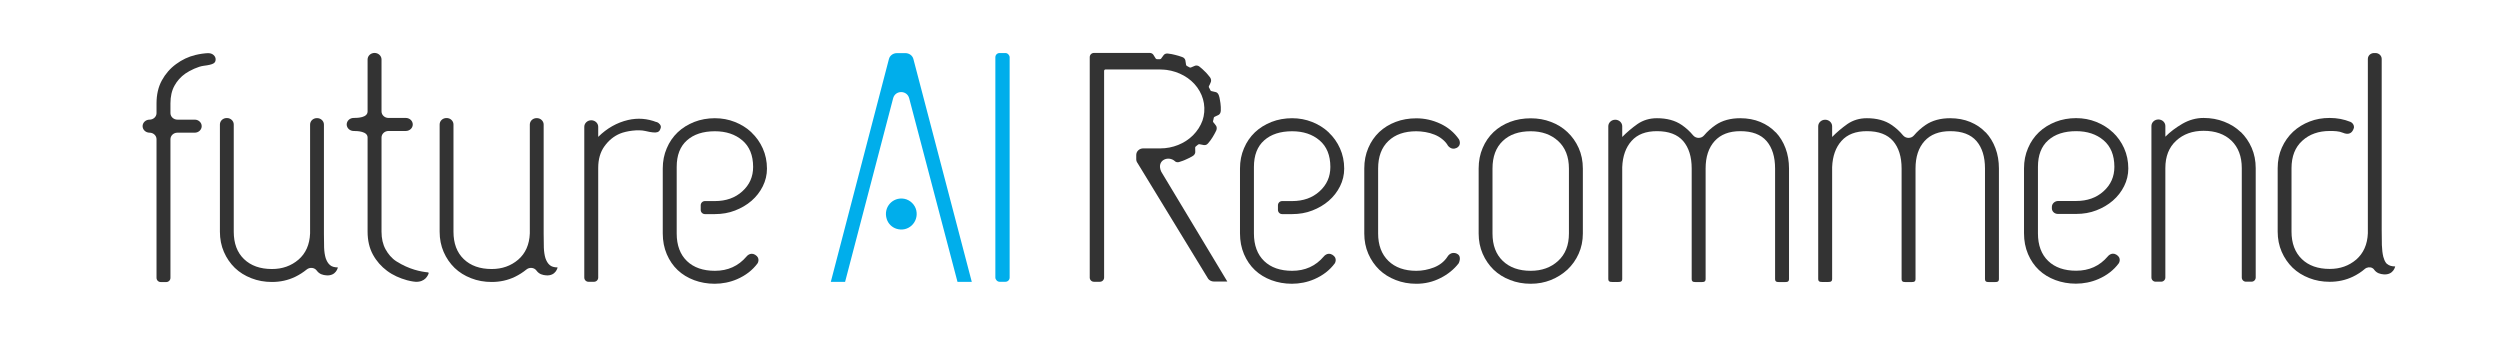 <?xml version="1.0" encoding="UTF-8"?>
<svg id="src" xmlns="http://www.w3.org/2000/svg" width="280" height="39" viewBox="0 0 280 39">
  <path d="m163.19,28.42c-.7-.33-1.06.31-1.06.31-.36.56-.87.96-1.52,1.22-.65.25-1.31.38-1.98.38-1.32,0-2.37-.37-3.13-1.11-.76-.74-1.15-1.76-1.15-3.07v-7.27c0-1.33.38-2.36,1.15-3.09.76-.73,1.81-1.09,3.13-1.09.31,0,.65.03,1.01.09.36.06.71.16,1.03.29.32.13.62.3.87.51.26.21.47.44.62.71,0,0,.38.56.97.27.63-.31.28-.96.28-.96-.54-.78-1.24-1.36-2.1-1.76-.86-.4-1.75-.6-2.68-.6-.83,0-1.6.13-2.31.4-.71.27-1.33.65-1.85,1.14-.52.5-.93,1.09-1.22,1.78-.3.69-.45,1.46-.45,2.31v7.27c0,.82.15,1.58.45,2.27.3.69.71,1.28,1.22,1.78.52.5,1.13.88,1.85,1.16.71.28,1.48.42,2.31.42.96,0,1.86-.21,2.7-.64.84-.42,1.52-.98,2.04-1.65,0,0,.41-.79-.19-1.07Z" style="fill: #333; stroke-width: 0px;"/>
  <path d="m236.62,14.81c-.53-.5-1.15-.88-1.85-1.16-.7-.28-1.45-.42-2.25-.42s-1.6.14-2.31.42c-.71.28-1.33.67-1.85,1.16-.52.5-.93,1.09-1.22,1.78-.3.69-.45,1.45-.45,2.27v7.27c0,.85.15,1.62.45,2.33.3.7.71,1.3,1.22,1.78.52.49,1.13.86,1.85,1.13.7.26,1.47.4,2.29.4.86,0,1.73-.17,2.51-.51.97-.42,1.73-1.01,2.3-1.78,0,0,.36-.58-.28-.96-.56-.33-.96.2-.96.2-.91,1.07-2.09,1.6-3.54,1.6-1.32,0-2.37-.36-3.13-1.09-.76-.73-1.15-1.76-1.15-3.09v-7.45c0-1.31.38-2.3,1.15-2.98.76-.68,1.81-1.02,3.13-1.02,1.24,0,2.27.34,3.07,1.02.8.68,1.21,1.67,1.21,2.98,0,1.09-.4,2-1.21,2.73-.8.73-1.83,1.09-3.07,1.09h-2.01c-.39,0-.71.3-.71.66v.17c0,.34.3.62.67.62h2.06c.8,0,1.56-.13,2.25-.4.7-.27,1.32-.63,1.85-1.09.53-.46.95-1,1.26-1.62.31-.62.47-1.28.47-1.98,0-.82-.16-1.58-.47-2.27-.31-.69-.73-1.28-1.26-1.78Z" style="fill: #333; stroke-width: 0px;"/>
  <path d="m198.87,14.82c-.47-.5-1.04-.88-1.71-1.16-.67-.28-1.43-.42-2.25-.42-1.09,0-2.01.25-2.76.76-.48.33-.92.72-1.3,1.17-.31.37-.9.36-1.21,0-.38-.46-.81-.85-1.28-1.17-.74-.51-1.67-.76-2.78-.76-.83,0-1.55.22-2.18.65-.62.44-1.19.92-1.71,1.45v-1.2c0-.4-.35-.73-.78-.73s-.78.33-.78.73v17.11c0,.4.35.33.78.33s.78.07.78-.33v-12.53c.05-1.24.4-2.22,1.05-2.94.65-.73,1.59-1.09,2.84-1.09,1.32,0,2.3.37,2.94,1.11.63.74.95,1.76.95,3.07v12.39c0,.4.35.33.78.33s.78.07.78-.33v-12.39c0-1.31.34-2.33,1.01-3.07.67-.74,1.63-1.11,2.88-1.11,1.32,0,2.3.37,2.94,1.11.63.74.95,1.76.95,3.07v12.39c0,.4.35.33.78.33s.78.07.78-.33v-12.39c0-.82-.13-1.58-.39-2.27-.26-.69-.62-1.28-1.09-1.78Z" style="fill: #333; stroke-width: 0px;"/>
  <path d="m222.38,14.82c-.47-.5-1.04-.88-1.71-1.16-.67-.28-1.43-.42-2.25-.42-1.09,0-2.01.25-2.76.76-.48.33-.92.72-1.3,1.17-.31.37-.9.36-1.21,0-.38-.46-.81-.85-1.28-1.17-.74-.51-1.67-.76-2.78-.76-.83,0-1.55.22-2.18.65-.62.44-1.19.92-1.71,1.45v-1.2c0-.4-.35-.73-.78-.73s-.78.33-.78.73v17.11c0,.4.35.33.78.33s.78.07.78-.33v-12.53c.05-1.24.4-2.22,1.05-2.94.65-.73,1.59-1.09,2.84-1.09,1.32,0,2.3.37,2.94,1.11.63.74.95,1.76.95,3.07v12.39c0,.4.35.33.78.33s.78.07.78-.33v-12.39c0-1.31.34-2.33,1.01-3.07.67-.74,1.63-1.11,2.88-1.11,1.32,0,2.3.37,2.94,1.11.63.74.95,1.76.95,3.07v12.39c0,.4.35.33.78.33s.78.07.78-.33v-12.39c0-.82-.13-1.58-.39-2.27-.26-.69-.62-1.28-1.09-1.78Z" style="fill: #333; stroke-width: 0px;"/>
  <path d="m175.55,14.79c-.53-.5-1.15-.88-1.85-1.14-.7-.27-1.45-.4-2.26-.4s-1.6.13-2.31.4c-.71.27-1.33.65-1.85,1.14-.52.5-.93,1.09-1.22,1.78-.3.69-.45,1.46-.45,2.31v7.27c0,.82.15,1.58.45,2.27.3.69.71,1.28,1.22,1.78.52.5,1.13.88,1.85,1.16.71.28,1.48.42,2.31.42s1.55-.14,2.26-.42c.7-.28,1.31-.67,1.85-1.16.53-.5.95-1.09,1.26-1.78.31-.69.47-1.45.47-2.27v-7.27c0-.85-.16-1.62-.47-2.31-.31-.69-.73-1.28-1.26-1.78Zm.17,11.36c0,1.31-.4,2.33-1.21,3.07-.8.74-1.83,1.11-3.07,1.11-1.32,0-2.36-.37-3.13-1.11-.77-.74-1.15-1.76-1.15-3.07v-7.27c0-1.33.38-2.36,1.15-3.09.76-.73,1.81-1.09,3.13-1.09,1.24,0,2.27.36,3.07,1.09.8.73,1.21,1.76,1.21,3.09v7.27Z" style="fill: #333; stroke-width: 0px;"/>
  <path d="m101.26,22.26c-1.29-.22-2.37.97-1.94,2.29.16.5.57.91,1.08,1.07,1.32.42,2.5-.73,2.23-2.03-.14-.67-.7-1.21-1.37-1.33Z" style="fill: #00aeeb; stroke-width: 0px;"/>
  <path d="m148.81,14.82c-.53-.5-1.15-.88-1.85-1.16-.7-.28-1.45-.42-2.25-.42s-1.6.14-2.31.42c-.71.28-1.33.67-1.85,1.16-.52.5-.93,1.09-1.22,1.78-.3.69-.45,1.45-.45,2.27v7.27c0,.85.15,1.62.45,2.33.3.7.71,1.3,1.22,1.78.52.49,1.13.86,1.85,1.13.7.26,1.47.4,2.29.4.86,0,1.73-.17,2.51-.51.97-.42,1.73-1.01,2.3-1.78,0,0,.36-.58-.28-.96-.56-.33-.96.2-.96.2-.91,1.07-2.09,1.6-3.54,1.6-1.32,0-2.37-.36-3.13-1.09-.76-.73-1.15-1.76-1.15-3.09v-7.45c0-1.31.38-2.3,1.15-2.98.76-.68,1.81-1.02,3.13-1.02,1.24,0,2.27.34,3.07,1.02.8.68,1.21,1.67,1.21,2.98,0,1.09-.4,2-1.21,2.73-.8.73-1.83,1.09-3.07,1.09h-1.12c-.26,0-.47.21-.47.47v.52c0,.26.21.47.47.47h1.12c.8,0,1.56-.13,2.25-.4.7-.27,1.32-.63,1.85-1.09.53-.46.95-1,1.26-1.62.31-.62.47-1.28.47-1.98,0-.82-.16-1.58-.47-2.27-.31-.69-.73-1.28-1.26-1.78Z" style="fill: #333; stroke-width: 0px;"/>
  <path d="m84.16,14.82c-.53-.5-1.15-.88-1.85-1.16-.7-.28-1.45-.42-2.25-.42s-1.6.14-2.31.42c-.71.28-1.33.67-1.85,1.16-.52.5-.93,1.09-1.22,1.78-.3.69-.45,1.45-.45,2.27v7.27c0,.85.15,1.62.45,2.33.3.7.71,1.3,1.22,1.78.52.49,1.13.86,1.85,1.13.7.26,1.47.4,2.29.4.86,0,1.73-.17,2.51-.51.97-.42,1.73-1.01,2.3-1.78,0,0,.36-.58-.28-.96-.56-.33-.96.2-.96.2-.91,1.07-2.09,1.6-3.54,1.6-1.32,0-2.37-.36-3.13-1.09-.76-.73-1.15-1.76-1.15-3.09v-7.45c0-1.31.38-2.3,1.15-2.98.76-.68,1.81-1.02,3.13-1.02,1.24,0,2.27.34,3.07,1.02.8.68,1.21,1.67,1.21,2.98,0,1.09-.4,2-1.21,2.73-.8.73-1.83,1.09-3.07,1.09h-1.12c-.26,0-.47.21-.47.47v.52c0,.26.21.47.47.47h1.12c.8,0,1.56-.13,2.25-.4.7-.27,1.32-.63,1.85-1.09.53-.46.95-1,1.26-1.62.31-.62.47-1.28.47-1.98,0-.82-.16-1.58-.47-2.27-.31-.69-.73-1.28-1.26-1.78Z" style="fill: #333; stroke-width: 0px;"/>
  <rect x="111.48" y="5.94" width="1.6" height="25.62" rx=".47" ry=".47" style="fill: #00aeeb; stroke-width: 0px;"/>
  <path d="m101.41,5.95h-.95c-.43,0-.8.27-.9.66l-6.51,24.96h1.6l5.38-20.56c.24-.93,1.56-.93,1.8,0l5.41,20.56h1.6l-6.54-24.96c-.1-.39-.47-.66-.9-.66Z" style="fill: #00aeeb; stroke-width: 0px;"/>
  <path d="m36.48,28.92c-.1-.33-.16-.72-.18-1.18-.01-.46-.02-.98-.02-1.56v-12.23c0-.39-.34-.72-.76-.72h-.03c-.42,0-.76.32-.76.72v12.19c-.05,1.26-.49,2.24-1.3,2.94-.82.7-1.81,1.05-2.97,1.05-1.32,0-2.36-.37-3.13-1.11-.77-.74-1.15-1.76-1.15-3.07v-12.01c0-.39-.34-.72-.76-.72h-.03c-.42,0-.76.32-.76.72v12.01c0,.82.15,1.58.45,2.27.3.69.71,1.28,1.22,1.78.52.5,1.13.88,1.85,1.16.71.28,1.48.42,2.31.42.93,0,1.8-.19,2.61-.58.47-.23.89-.5,1.27-.81.35-.29.88-.24,1.14.12.29.4.69.5,1.08.53,1.1.08,1.28-.89,1.28-.89-.39,0-.69-.09-.89-.27-.21-.18-.36-.44-.47-.76Z" style="fill: #333; stroke-width: 0px;"/>
  <path d="m61.09,28.92c-.1-.33-.16-.72-.18-1.18-.01-.46-.02-.98-.02-1.56v-12.23c0-.39-.34-.72-.76-.72h-.03c-.42,0-.76.32-.76.72v12.19c-.05,1.26-.49,2.24-1.3,2.94-.82.7-1.81,1.05-2.97,1.05-1.32,0-2.36-.37-3.13-1.11-.77-.74-1.15-1.76-1.15-3.07v-12.01c0-.39-.34-.72-.76-.72h-.03c-.42,0-.76.32-.76.72v12.01c0,.82.15,1.58.45,2.27.3.69.71,1.28,1.22,1.78.52.5,1.13.88,1.85,1.16.71.28,1.48.42,2.31.42.93,0,1.8-.19,2.61-.58.47-.23.89-.5,1.27-.81.35-.29.88-.24,1.14.12.29.4.69.5,1.08.53,1.1.08,1.28-.89,1.28-.89-.39,0-.69-.09-.89-.27-.21-.18-.36-.44-.47-.76Z" style="fill: #333; stroke-width: 0px;"/>
  <path d="m23.33,5.95c-.47.02-.95.09-1.45.21-.78.19-1.5.53-2.16,1.02-.66.48-1.19,1.09-1.59,1.82-.4.73-.6,1.59-.6,2.58v1.09c0,.4-.35.73-.78.73h0c-.43,0-.78.33-.78.73s.35.73.78.73h0c.43,0,.78.33.78.73v15.53c0,.26.21.47.47.47h.62c.26,0,.47-.21.47-.47v-15.53c0-.4.35-.73.78-.73h1.94c.43,0,.78-.33.78-.73s-.35-.73-.78-.73h-1.94c-.43,0-.78-.33-.78-.73v-1.09c0-.78.15-1.44.45-1.98.3-.55.71-1,1.22-1.36.52-.36,1.45-.8,2.05-.87,1.14-.14,1.31-.32,1.34-.68.03-.41-.37-.75-.81-.73Z" style="fill: #333; stroke-width: 0px;"/>
  <path d="m250.96,14.79c-.52-.5-1.13-.88-1.85-1.16-.71-.28-1.48-.42-2.31-.42s-1.62.22-2.37.65c-.75.44-1.39.92-1.91,1.45v-1.2c0-.4-.35-.73-.78-.73s-.78.33-.78.73v16.97c0,.26.21.47.47.47h.62c.26,0,.47-.21.47-.47v-12.25c0-1.31.4-2.33,1.21-3.07.8-.74,1.83-1.11,3.07-1.11,1.32,0,2.36.37,3.13,1.11.76.74,1.15,1.76,1.15,3.07v12.25c0,.26.21.47.47.47h.62c.26,0,.47-.21.47-.47v-12.25c0-.82-.15-1.58-.45-2.27-.3-.69-.71-1.28-1.22-1.78Z" style="fill: #333; stroke-width: 0px;"/>
  <path d="m267.36,29.58s-.09-.09-.13-.14c-.13-.18-.23-.41-.3-.68-.09-.36-.14-.8-.16-1.31-.01-.51-.02-1.08-.02-1.71V6.6c0-.36-.31-.66-.7-.66h-.15c-.39,0-.7.29-.7.66v19.52c-.05,1.26-.49,2.24-1.3,2.95-.82.7-1.81,1.05-2.97,1.05-1.32,0-2.37-.37-3.13-1.11-.76-.74-1.15-1.76-1.15-3.07v-7.09c0-1.33.4-2.36,1.21-3.09.8-.73,1.83-1.09,3.07-1.09.52,0,1.03.01,1.48.2,1.08.46,1.24-.62,1.24-.62,0-.25-.15-.5-.4-.6-.72-.29-1.49-.44-2.32-.44s-1.56.13-2.25.4c-.7.27-1.32.65-1.85,1.14-.53.5-.95,1.09-1.26,1.78-.31.69-.47,1.46-.47,2.31v7.09c0,.82.15,1.58.45,2.27.3.69.71,1.28,1.22,1.78.52.5,1.13.88,1.85,1.16.71.28,1.48.42,2.31.42.93,0,1.8-.19,2.61-.58.49-.24.93-.52,1.32-.86.24-.2.59-.24.84-.1.02.01.04.03.06.04.01,0,.02.02.03.02.04.03.08.07.11.12.29.4.69.5,1.08.53,1.1.08,1.28-.89,1.28-.89-.39,0-.69-.09-.89-.27Z" style="fill: #333; stroke-width: 0px;"/>
  <path d="m73.54,13.68c-1.05-.41-2.11-.49-3.2-.24-1.24.29-2.36.92-3.34,1.89v-1.13c0-.4-.35-.73-.78-.73s-.78.33-.78.73v16.89c0,.26.21.47.47.47h.62c.26,0,.47-.21.47-.47v-12.28c0-.97.23-1.78.7-2.43.47-.65,1.05-1.13,1.75-1.42.7-.29,2.02-.48,2.82-.29,1.5.37,1.59.08,1.73-.34.09-.27-.17-.56-.45-.67Z" style="fill: #333; stroke-width: 0px;"/>
  <path d="m47.97,30.51c-.85-.08-2.13-.33-3.56-1.23-.54-.34-.93-.82-1.23-1.36-.3-.55-.45-1.2-.45-1.98v-10.54c0-.4.35-.73.78-.73h1.94c.43,0,.78-.33.78-.73s-.35-.73-.78-.73h-1.94c-.43,0-.78-.33-.78-.73v-5.82c0-.4-.35-.73-.78-.73h0c-.43,0-.78.33-.78.73v5.82c0,.71-1.13.73-1.56.73s-.78.33-.78.73.35.73.78.73,1.56.04,1.56.73v10.54c0,.99.2,1.85.6,2.58.4.73.93,1.33,1.59,1.82.66.49,1.41.82,2.24,1.05.13.04.62.15.94.17,1.06.05,1.39-.7,1.47-.95.01-.04-.01-.09-.06-.09Z" style="fill: #333; stroke-width: 0px;"/>
  <path d="m131.59,18.06c.12.1.31.15.49.08l.39-.13c.13-.04.26-.11.38-.16.26-.1.5-.24.74-.38.17-.09.27-.27.28-.42,0-.17,0-.34-.01-.51,0-.04.02-.1.06-.13l.27-.22s.09-.05.14-.04c.16.04.33.07.51.1.08.01.16,0,.25-.03.08-.03.15-.1.22-.17.37-.42.66-.92.91-1.43.08-.19.07-.39-.01-.52-.09-.14-.21-.28-.32-.41-.03-.03-.04-.1-.03-.14.03-.11.07-.22.08-.34,0-.05.04-.1.08-.12.16-.07.32-.15.48-.23.13-.08.22-.25.23-.46,0-.07,0-.14,0-.21v-.21c-.02-.14-.03-.29-.04-.43l-.07-.42c-.01-.07-.02-.14-.04-.21l-.06-.21c-.06-.19-.18-.35-.34-.39-.17-.05-.34-.08-.51-.12-.04,0-.09-.05-.11-.1-.04-.11-.11-.21-.16-.31-.02-.04-.02-.1,0-.14.04-.08.08-.16.12-.24.03-.08.07-.16.1-.24.05-.14.02-.34-.09-.5l-.27-.33c-.05-.05-.09-.11-.14-.16l-.15-.15c-.1-.1-.2-.2-.3-.29l-.32-.27c-.15-.13-.35-.16-.5-.11-.16.06-.32.13-.47.2-.04.02-.1.01-.15-.01l-.31-.17s-.08-.07-.08-.12c-.02-.17-.05-.34-.08-.51-.04-.15-.16-.3-.35-.36-.26-.09-.52-.18-.79-.24-.13-.03-.27-.07-.4-.09l-.41-.06c-.19-.03-.37.04-.47.16-.11.14-.21.28-.3.41-.02.03-.08.06-.13.06h-.34s-.1-.03-.12-.06l-.27-.43c-.08-.13-.24-.21-.4-.21h-.1s-.01,0-.02,0h0s-5.47,0-5.47,0h-.67c-.26,0-.47.21-.47.47v24.69c0,.26.21.47.47.47h.67c.26,0,.47-.21.47-.47V7.94c0-.09.07-.16.16-.16h6.06c.3,0,.69.04.78.05.68.09,1.34.31,1.93.64.59.33,1.11.78,1.5,1.32.39.54.65,1.15.75,1.79.1.64.05,1.31-.16,1.92-.22.61-.59,1.18-1.06,1.65-.94.94-2.29,1.47-3.65,1.47h0s-1.93,0-1.93,0c-.43,0-.78.33-.78.73v.49c0,.15.05.3.15.43l7.91,12.96c.15.19.38.3.63.3h1.51l-7.4-12.3c-.59-1.29.8-1.85,1.54-1.17Z" style="fill: #333; stroke-width: 0px;"/>
</svg>